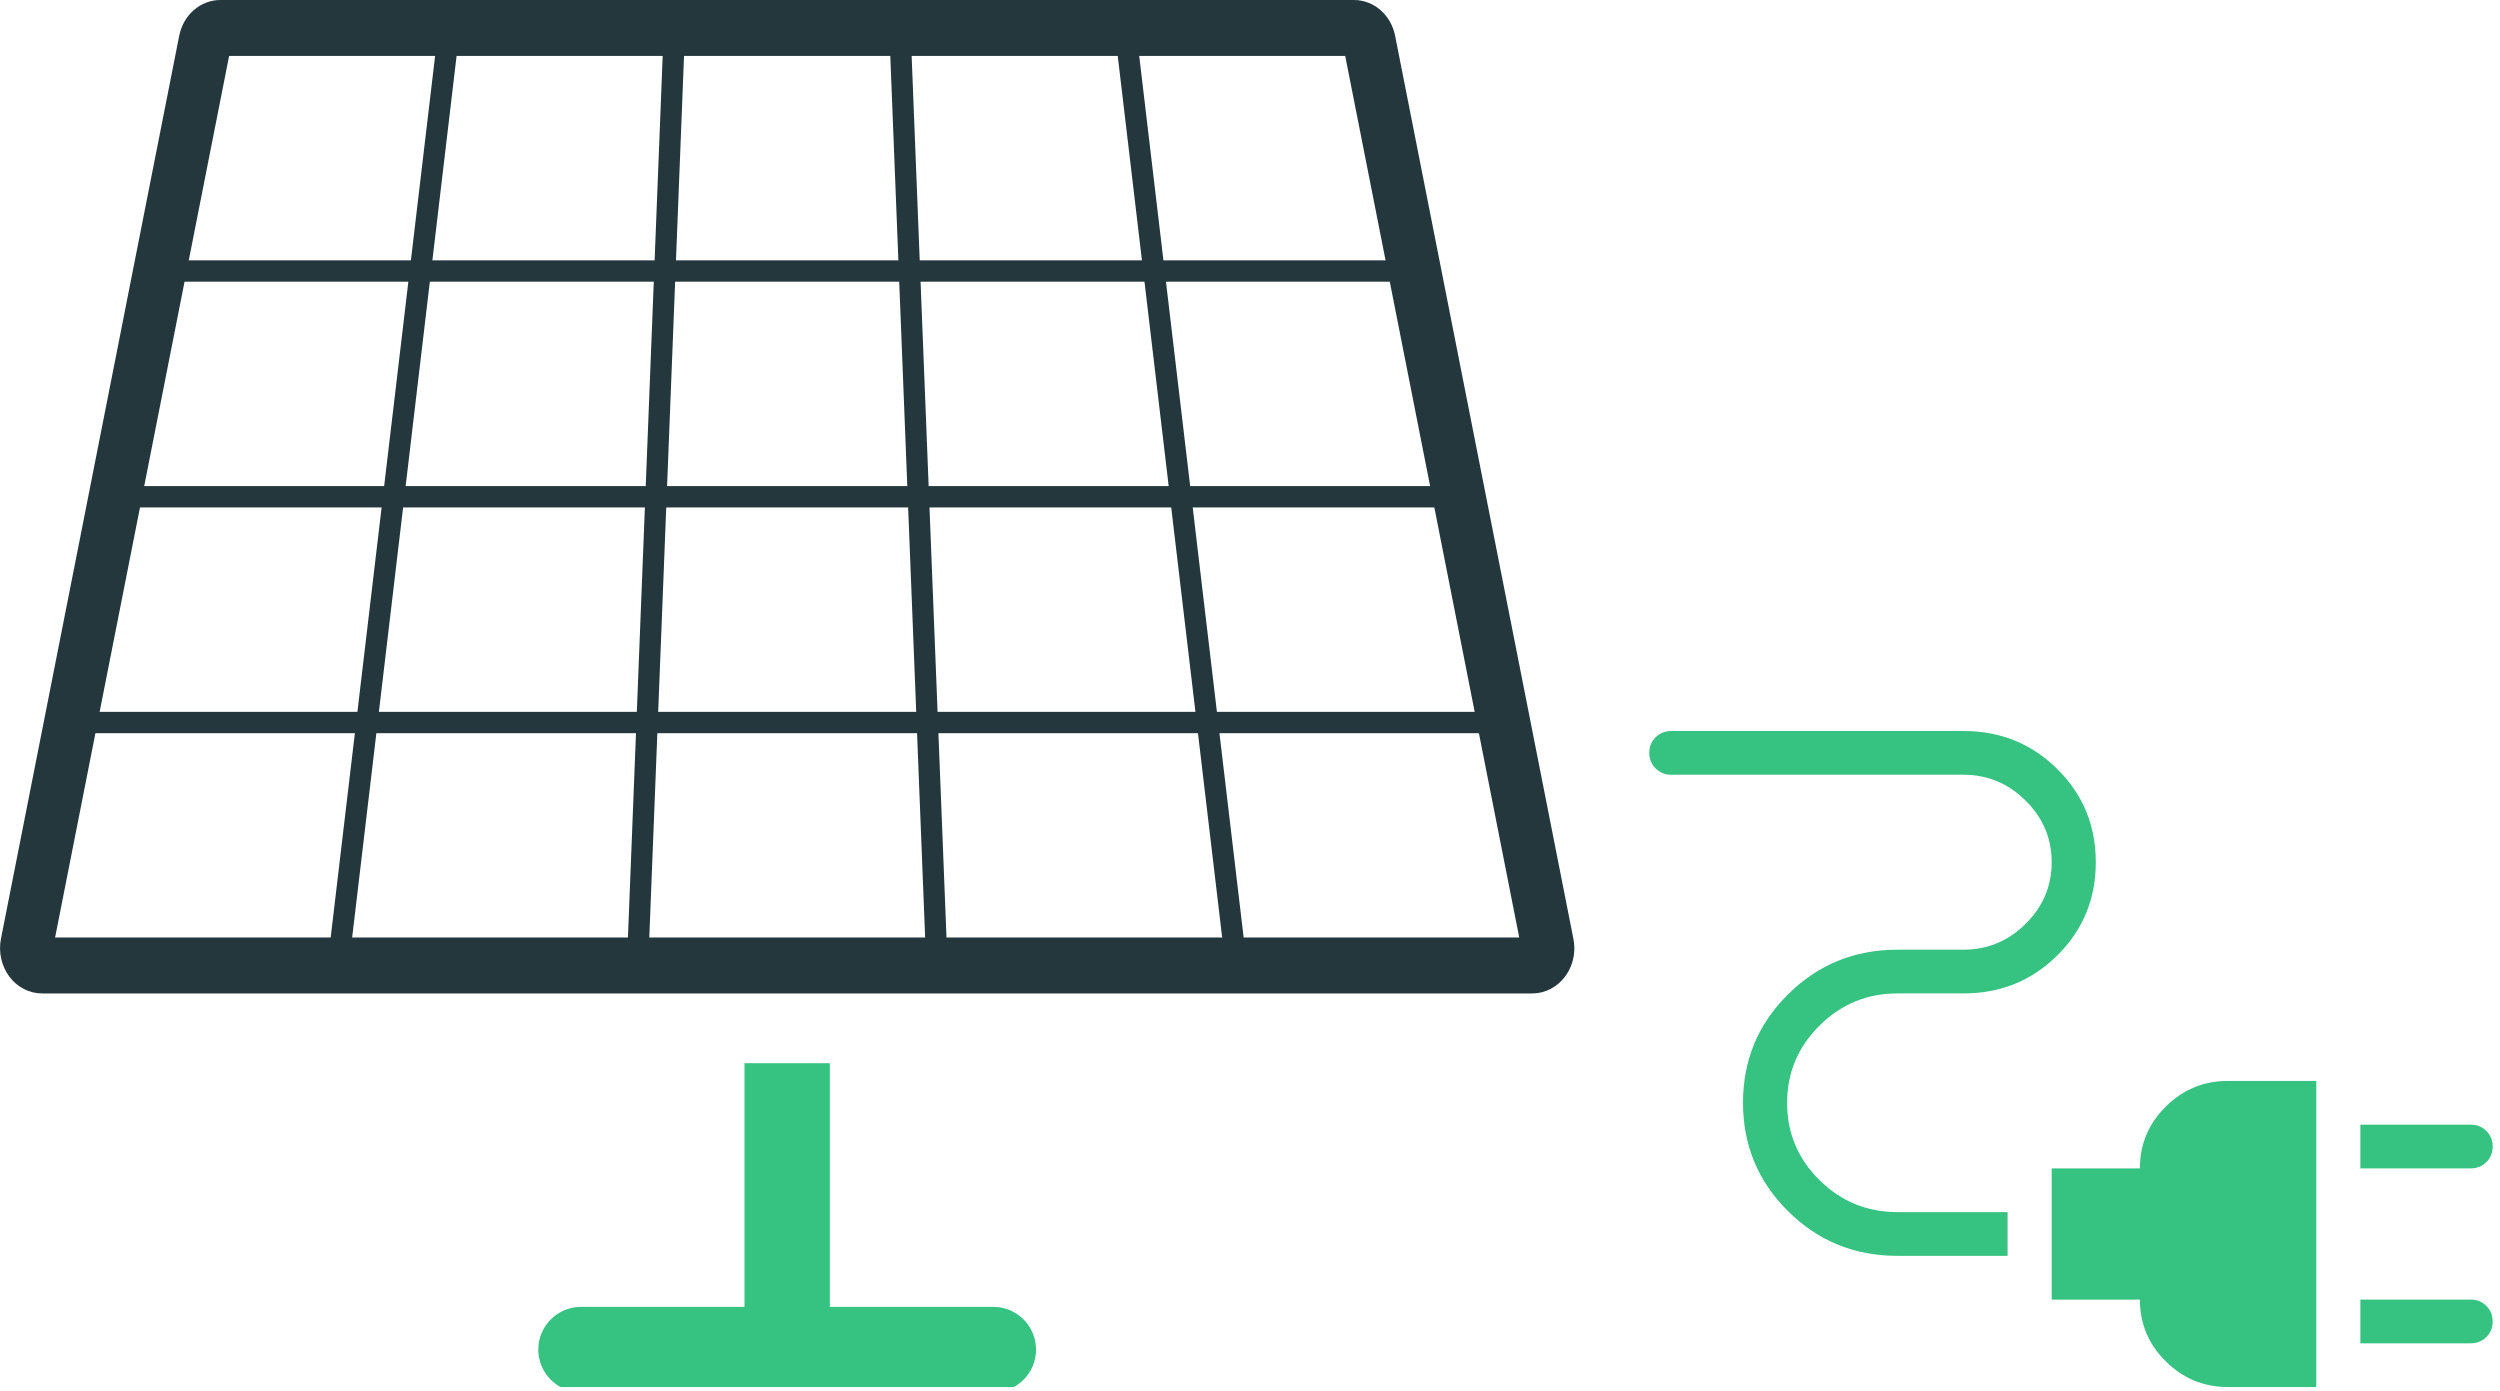 <?xml version="1.0" encoding="utf-8" ?><svg xmlns="http://www.w3.org/2000/svg" xmlns:xlink="http://www.w3.org/1999/xlink" width="275" height="153" viewBox="0 0 275 153"><path fill="#23373D" transform="scale(0.149 0.149)" d="M31.092 733.406L1131.17 733.406C1140.57 733.406 1149.43 728.894 1155.34 721.041C1159.62 715.344 1162.03 708.372 1162.25 701.209L1162.25 698.994C1162.19 697.013 1161.96 695.026 1161.56 693.056L1029.97 26.483C1026.94 11.027 1014.27 0 999.583 0L162.675 0C147.986 0 135.317 11.027 132.286 26.483L0.703 693.056C-1.24 702.913 1.091 713.189 6.92 721.041C12.827 728.894 21.688 733.406 31.092 733.406ZM999.583 33.416L1131.17 699.989L31.092 699.989L162.675 33.416L999.583 33.416Z"/><path fill="#23373D" transform="scale(0.149 0.149)" d="M170.399 34.943L38.816 701.516L23.362 698.465L154.945 31.892L170.399 34.943Z"/><path fill="#23373D" transform="scale(0.149 0.149)" d="M337.906 34.344L258.94 700.917L243.298 699.064L322.263 32.491L337.906 34.344Z"/><path fill="#23373D" transform="scale(0.149 0.149)" d="M505.289 33.728L479.02 700.301L463.28 699.68L489.549 33.107L505.289 33.728Z"/><path fill="#23373D" transform="scale(0.149 0.149)" d="M672.703 33.106L699.05 699.68L683.31 700.302L656.963 33.728L672.703 33.106Z"/><path fill="#23373D" transform="scale(0.149 0.149)" d="M839.989 32.491L918.955 699.064L903.312 700.917L824.347 34.344L839.989 32.491Z"/><path fill="#23373D" transform="scale(0.149 0.149)" d="M1007.31 31.892L1138.89 698.465L1123.44 701.516L991.853 34.943L1007.31 31.892Z"/><path fill="#23373D" transform="scale(0.149 0.149)" d="M162.672 25.541L999.58 25.541L999.58 41.294L162.672 41.294L162.672 25.541Z"/><path fill="#23373D" transform="scale(0.149 0.149)" d="M129.796 192.203L1032.46 192.203L1032.46 207.957L129.796 207.957L129.796 192.203Z"/><path fill="#23373D" transform="scale(0.149 0.149)" d="M96.919 358.868L1065.41 358.868L1065.41 374.622L96.919 374.622L96.919 358.868Z"/><path fill="#23373D" transform="scale(0.149 0.149)" d="M63.965 525.531L1098.29 525.531L1098.29 541.285L63.965 541.285L63.965 525.531Z"/><path fill="#23373D" transform="scale(0.149 0.149)" d="M31.089 692.112L1131.16 692.112L1131.16 707.866L31.089 707.866L31.089 692.112Z"/><path fill="#36C280" transform="scale(0.149 0.149)" d="M549.622 784.924L612.631 784.924L612.631 1000.16L549.622 1000.16L549.622 784.924Z"/><path fill="#36C280" transform="scale(0.149 0.149)" d="M748.386 1024L413.868 1024Q413.404 1023.75 412.949 1023.48Q412.494 1023.21 412.048 1022.93Q411.603 1022.65 411.167 1022.35Q410.731 1022.05 410.305 1021.74Q409.879 1021.43 409.464 1021.1Q409.049 1020.77 408.645 1020.43Q408.241 1020.09 407.848 1019.74Q407.456 1019.39 407.076 1019.02Q406.695 1018.66 406.328 1018.28Q405.96 1017.9 405.605 1017.51Q405.25 1017.12 404.908 1016.71Q404.567 1016.31 404.239 1015.9Q403.911 1015.48 403.597 1015.06Q403.283 1014.63 402.983 1014.2Q402.684 1013.76 402.399 1013.32Q402.114 1012.88 401.845 1012.42Q401.575 1011.97 401.321 1011.51Q401.066 1011.04 400.828 1010.57Q400.589 1010.1 400.366 1009.62Q400.143 1009.14 399.937 1008.66Q399.73 1008.17 399.54 1007.68Q399.35 1007.19 399.176 1006.69Q399.002 1006.19 398.845 1005.68Q398.689 1005.18 398.549 1004.67Q398.409 1004.16 398.286 1003.65Q398.163 1003.14 398.058 1002.62Q397.953 1002.1 397.865 1001.58Q397.776 1001.06 397.706 1000.54Q397.635 1000.01 397.582 999.488Q397.529 998.962 397.494 998.435Q397.459 997.909 397.441 997.381Q397.423 996.853 397.423 996.325Q397.423 995.552 397.461 994.779Q397.499 994.007 397.575 993.237Q397.651 992.467 397.764 991.702Q397.878 990.937 398.029 990.178Q398.179 989.42 398.367 988.669Q398.555 987.919 398.78 987.179Q399.004 986.439 399.265 985.711Q399.525 984.982 399.821 984.268Q400.117 983.553 400.448 982.854Q400.779 982.155 401.143 981.473Q401.508 980.79 401.905 980.127Q402.303 979.464 402.733 978.82Q403.162 978.177 403.623 977.556Q404.084 976.935 404.574 976.337Q405.065 975.739 405.584 975.166Q406.104 974.593 406.651 974.046Q407.197 973.499 407.771 972.98Q408.344 972.46 408.941 971.969Q409.539 971.479 410.16 971.018Q410.782 970.557 411.425 970.128Q412.068 969.698 412.731 969.3Q413.394 968.902 414.077 968.538Q414.759 968.173 415.458 967.843Q416.157 967.512 416.871 967.216Q417.586 966.92 418.314 966.659Q419.042 966.399 419.782 966.174Q420.522 965.95 421.273 965.762Q422.023 965.574 422.781 965.423Q423.54 965.272 424.305 965.159Q425.07 965.045 425.84 964.969Q426.609 964.893 427.382 964.856Q428.154 964.818 428.928 964.818L733.327 964.818Q734.1 964.818 734.872 964.856Q735.645 964.893 736.415 964.969Q737.184 965.045 737.949 965.159Q738.714 965.272 739.473 965.423Q740.231 965.574 740.981 965.762Q741.732 965.95 742.472 966.174Q743.212 966.399 743.94 966.659Q744.668 966.92 745.383 967.216Q746.097 967.512 746.796 967.843Q747.495 968.173 748.178 968.538Q748.86 968.902 749.523 969.3Q750.186 969.698 750.829 970.128Q751.472 970.557 752.094 971.018Q752.715 971.479 753.313 971.969Q753.911 972.46 754.484 972.979Q755.057 973.499 755.604 974.046Q756.15 974.593 756.67 975.166Q757.189 975.739 757.68 976.337Q758.17 976.935 758.631 977.556Q759.092 978.177 759.521 978.82Q759.951 979.464 760.349 980.127Q760.746 980.79 761.111 981.473Q761.475 982.155 761.806 982.854Q762.137 983.553 762.433 984.268Q762.729 984.982 762.989 985.711Q763.25 986.439 763.474 987.179Q763.699 987.919 763.887 988.669Q764.075 989.42 764.225 990.178Q764.376 990.937 764.49 991.702Q764.603 992.467 764.679 993.237Q764.755 994.007 764.793 994.779Q764.831 995.552 764.831 996.325Q764.831 996.853 764.813 997.381Q764.796 997.909 764.76 998.435Q764.725 998.962 764.672 999.488Q764.619 1000.01 764.548 1000.54Q764.478 1001.06 764.39 1001.58Q764.302 1002.1 764.196 1002.62Q764.091 1003.14 763.968 1003.65Q763.845 1004.16 763.705 1004.67Q763.566 1005.18 763.409 1005.68Q763.252 1006.19 763.078 1006.69Q762.905 1007.19 762.714 1007.68Q762.524 1008.17 762.318 1008.66Q762.111 1009.14 761.888 1009.62Q761.665 1010.1 761.427 1010.57Q761.188 1011.04 760.934 1011.51Q760.679 1011.97 760.409 1012.42Q760.14 1012.88 759.855 1013.32Q759.57 1013.76 759.271 1014.2Q758.971 1014.63 758.657 1015.06Q758.344 1015.48 758.016 1015.9Q757.688 1016.31 757.346 1016.71Q757.004 1017.12 756.649 1017.51Q756.294 1017.9 755.927 1018.28Q755.559 1018.66 755.178 1019.02Q754.798 1019.39 754.406 1019.74Q754.013 1020.09 753.609 1020.43Q753.206 1020.77 752.79 1021.1Q752.375 1021.43 751.949 1021.74Q751.524 1022.05 751.088 1022.35Q750.651 1022.65 750.206 1022.93Q749.76 1023.21 749.305 1023.48Q748.85 1023.75 748.386 1024Z"/><path fill="#36C280" transform="scale(0.149 0.149)" d="M1644.9 1024L1710 1024L1710 797.981L1644.9 797.981C1626.99 797.981 1611.66 804.305 1598.9 816.95C1586.16 829.598 1579.78 844.8 1579.78 862.558L1514.67 862.558L1514.67 959.423L1579.78 959.423C1579.78 977.181 1586.16 992.384 1598.9 1005.03C1611.66 1017.68 1626.99 1024 1644.9 1024ZM1840.23 846.438C1840.23 841.859 1838.67 838.02 1835.55 834.919C1832.43 831.819 1828.57 830.27 1823.96 830.27L1742.56 830.27L1742.56 862.558L1823.96 862.558C1828.57 862.558 1832.43 861.015 1835.55 857.932C1838.67 854.849 1840.23 851.018 1840.23 846.438ZM1840.23 975.592C1840.23 971.012 1838.67 967.173 1835.55 964.072C1832.43 960.972 1828.57 959.423 1823.96 959.423L1742.56 959.423L1742.56 991.711L1823.96 991.711C1828.57 991.711 1832.43 990.169 1835.55 987.086C1838.67 984.003 1840.23 980.171 1840.23 975.592ZM1320.03 894.16C1342.18 916.143 1369.08 927.134 1400.72 927.134L1482.11 927.134L1482.11 894.847L1400.72 894.847C1378.34 894.847 1359.18 886.97 1343.25 871.219C1327.31 855.469 1319.33 836.477 1319.33 814.247C1319.33 792.017 1327.31 772.984 1343.25 757.154Q1367.15 733.405 1400.72 733.405L1449.56 733.405C1476.86 733.405 1499.96 724.028 1518.86 705.273C1537.77 686.524 1547.23 663.613 1547.23 636.54C1547.23 609.466 1537.77 586.555 1518.86 567.806C1499.96 549.051 1476.86 539.675 1449.56 539.675L1233.88 539.675C1229.26 539.675 1225.4 541.217 1222.28 544.3C1219.16 547.383 1217.6 551.216 1217.6 555.796C1217.6 560.374 1219.16 564.215 1222.28 567.313C1225.4 570.414 1229.26 571.964 1233.88 571.964L1449.56 571.964C1467.3 571.964 1482.58 578.327 1495.42 591.054C1508.25 603.787 1514.67 618.948 1514.67 636.54C1514.67 654.131 1508.25 669.294 1495.42 682.027C1482.58 694.752 1467.3 701.117 1449.56 701.117L1400.72 701.117C1369.08 701.117 1342.18 712.109 1320.03 734.091C1297.86 756.068 1286.78 782.747 1286.78 814.126C1286.78 845.504 1297.86 872.182 1320.03 894.16Z"/></svg>